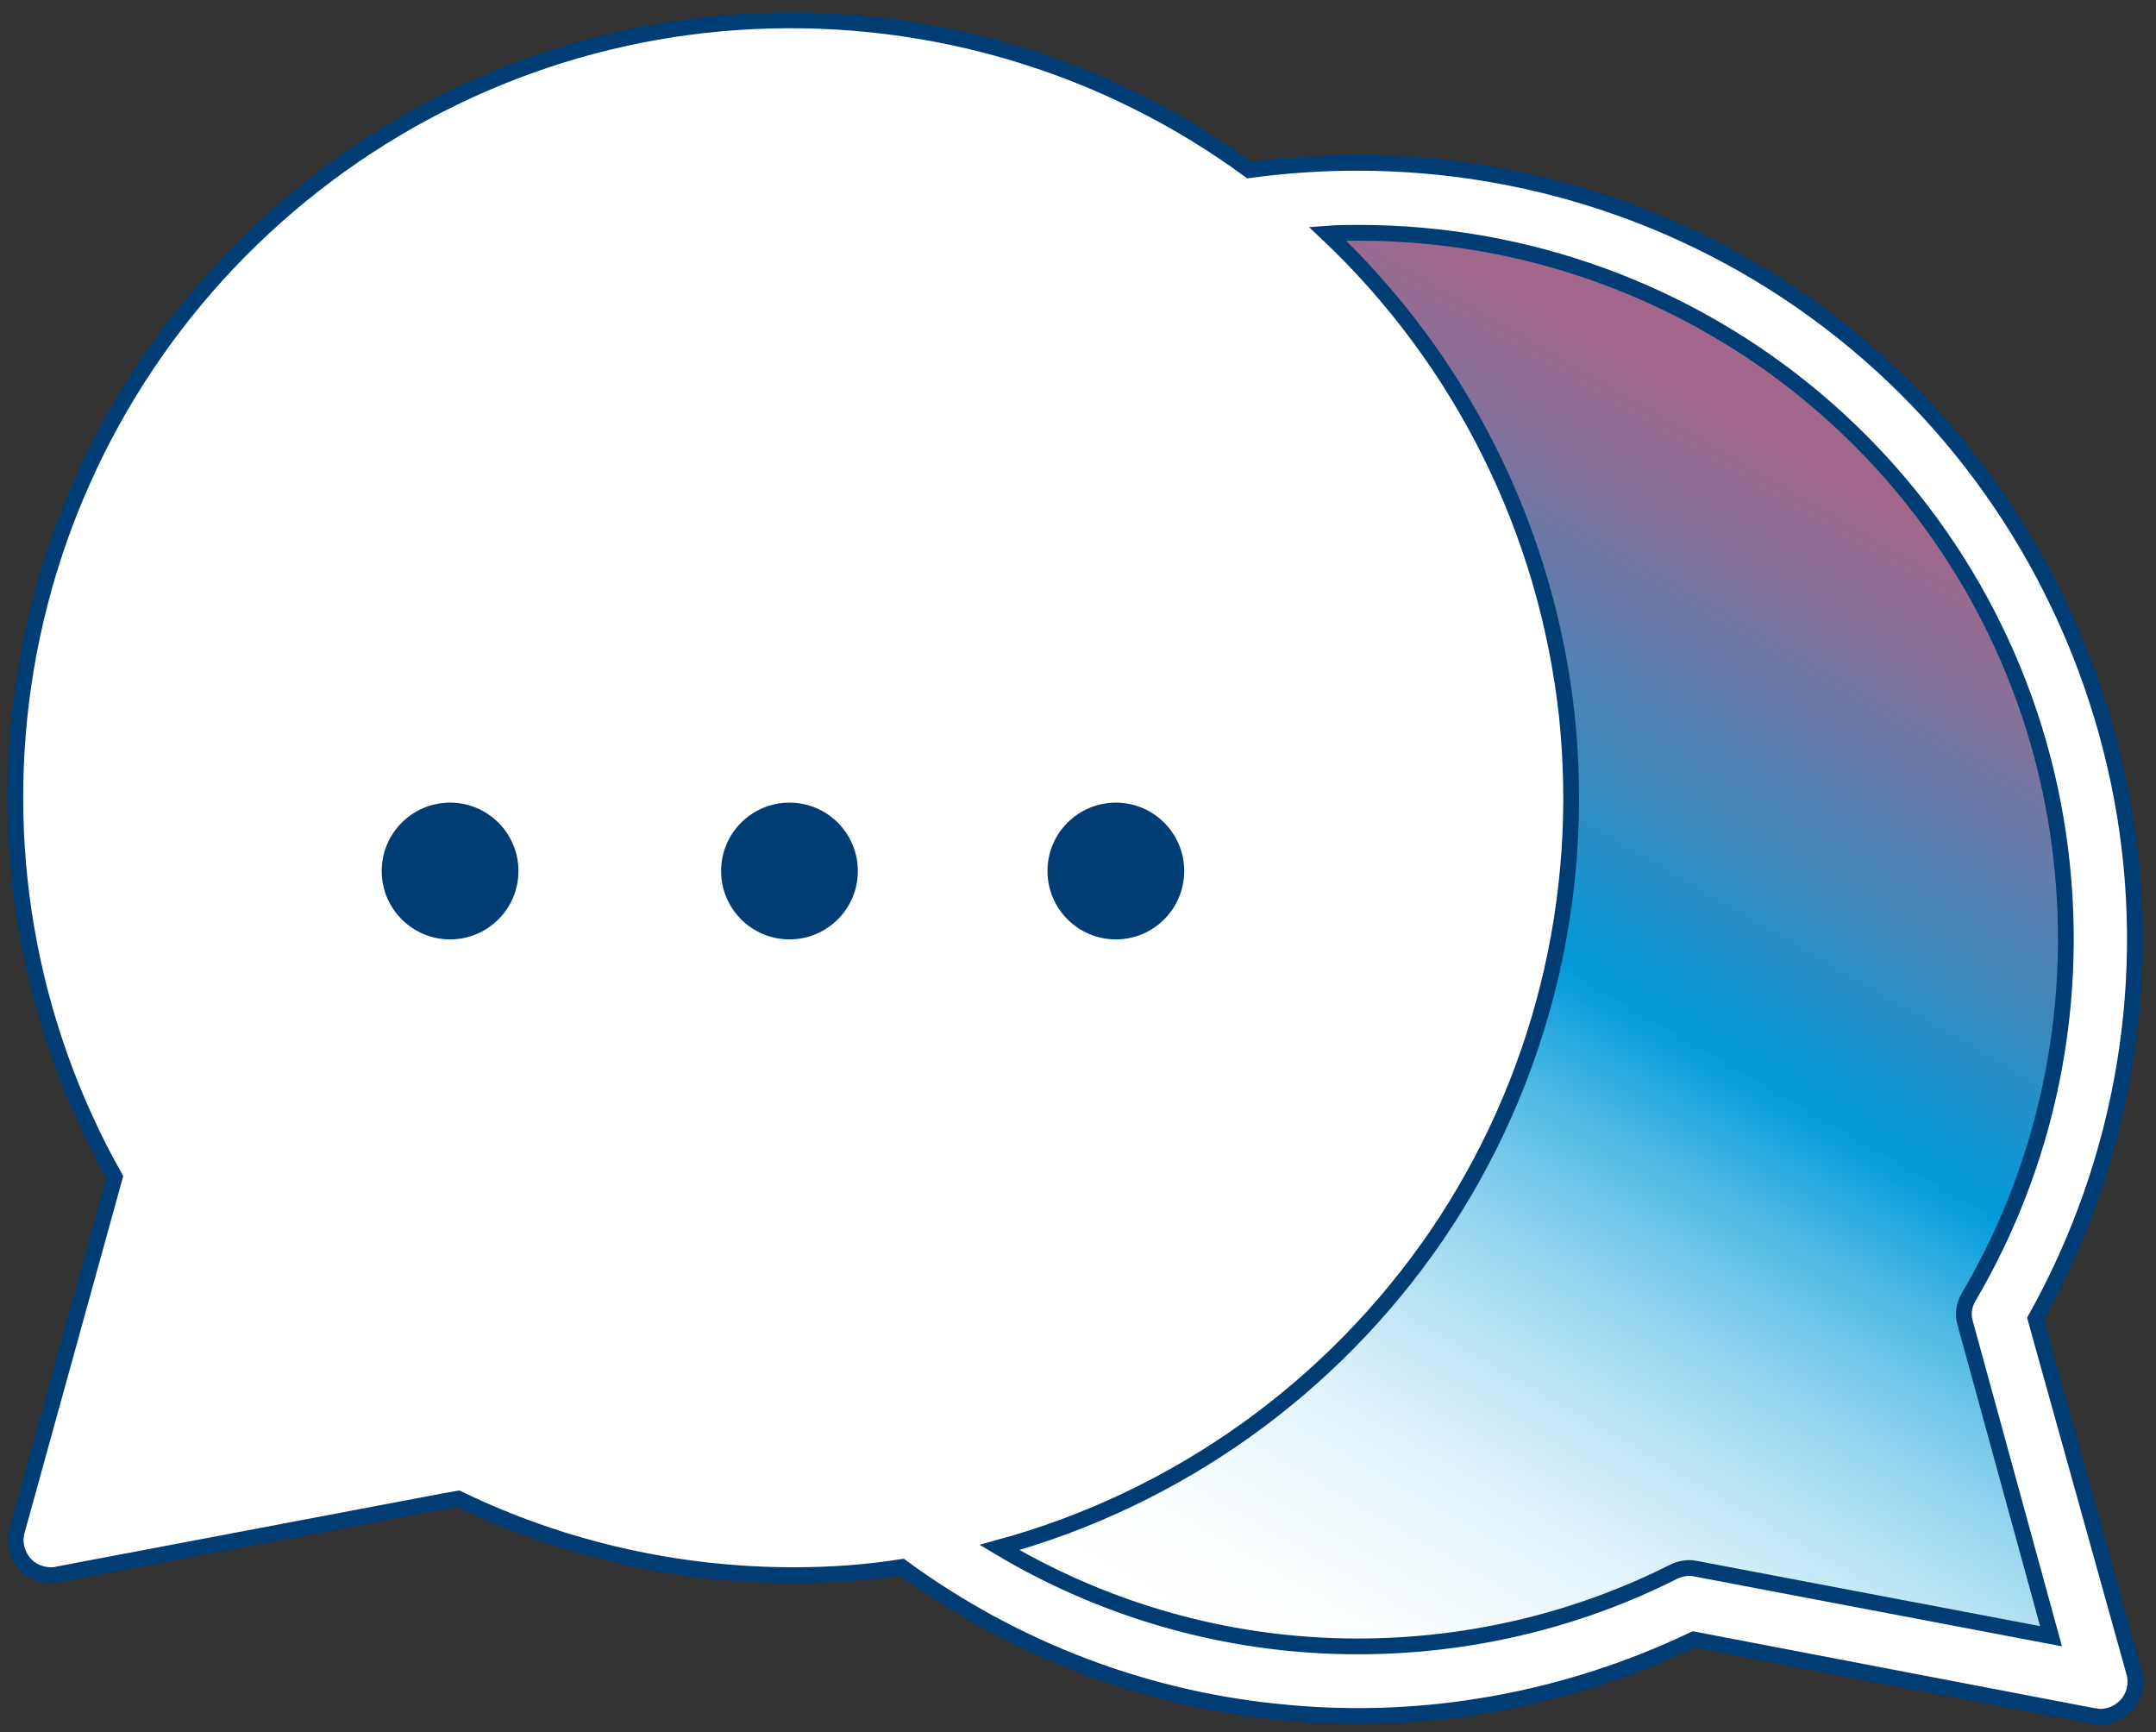 <?xml version="1.0" encoding="UTF-8"?> <!-- Generator: Adobe Illustrator 26.5.0, SVG Export Plug-In . SVG Version: 6.00 Build 0) --> <svg xmlns="http://www.w3.org/2000/svg" xmlns:xlink="http://www.w3.org/1999/xlink" version="1.1" id="Layer_1" x="0px" y="0px" viewBox="0 0 264.9 212.8" style="enable-background:new 0 0 264.9 212.8;" xml:space="preserve"><rect x="0" y="0" width="264.9" height="212.8" fill="#333333" stroke="none"/> <style type="text/css"> .st0{fill:none;} .st1{fill:#FFFFFF;stroke:#003D75;stroke-width:1.937;stroke-miterlimit:10;} .st2{fill:url(#SVGID_1_);stroke:#003D75;stroke-width:1.937;stroke-miterlimit:10;} .st3{fill:#003D75;} </style> <g> <path class="st0" d="M241.7,159.2c10.4-17.7,14.2-38.4,10.7-58.6s-14-38.5-29.6-51.7c-15.7-13.2-35.5-20.4-56-20.4 c-1.3,0-2.6,0.1-3.9,0.1c16.5,15.6,26.9,36.5,29.4,59.1c2.5,22.6-3.2,45.2-16,64c-12.8,18.8-31.8,32.3-53.7,38.3 c12.5,7.4,26.6,11.5,41,12.1c14.5,0.5,28.8-2.6,41.8-9.1c0.9-0.4,1.8-0.6,2.7-0.4v0L252,201l-10.7-38.4 C241,161.4,241.1,160.2,241.7,159.2z"></path> <path class="st1" d="M250.1,162c10.9-19.5,14.7-42.1,10.6-64c-4.1-21.9-15.7-41.8-32.8-56c-17.2-14.3-38.8-22-61.1-22 c-4.5,0-8.9,0.3-13.3,0.9C135.9,8,114.5,1.6,92.7,2.6c-21.8,1-42.5,9.5-58.8,24C17.7,41,6.8,60.6,3.2,82.1 c-3.6,21.5,0.2,43.5,10.9,62.5L2.1,188c-0.4,1.3-0.1,2.7,0.7,3.8c0.8,1.1,2.1,1.7,3.5,1.7c0.3,0,0.5,0,0.8-0.1l47.5-9l1.7-0.3 c12.8,6.2,26.9,9.4,41.2,9.4c4.5,0,8.9-0.3,13.3-1c13.9,10.2,30.3,16.4,47.4,17.9c17.1,1.6,34.4-1.6,49.9-9l49.1,9.4 c0.3,0,0.5,0.1,0.8,0.1c1.4,0,2.6-0.6,3.5-1.7c0.8-1.1,1.1-2.5,0.7-3.8L250.1,162z"></path> <linearGradient id="SVGID_1_" gradientUnits="userSpaceOnUse" x1="240.516" y1="57.611" x2="153.685" y2="208.007"> <stop offset="4.701968e-02" style="stop-color:#A3678C"></stop> <stop offset="0.133" style="stop-color:#84719B"></stop> <stop offset="0.32" style="stop-color:#378ABF"></stop> <stop offset="0.443" style="stop-color:#019BD9"></stop> <stop offset="0.454" style="stop-color:#0B9FDB"></stop> <stop offset="0.518" style="stop-color:#44B5E3"></stop> <stop offset="0.584" style="stop-color:#76C9EA"></stop> <stop offset="0.65" style="stop-color:#A0DAF1"></stop> <stop offset="0.717" style="stop-color:#C2E7F6"></stop> <stop offset="0.785" style="stop-color:#DDF2FA"></stop> <stop offset="0.854" style="stop-color:#F0F9FD"></stop> <stop offset="0.924" style="stop-color:#FBFEFE"></stop> <stop offset="1" style="stop-color:#FFFFFF"></stop> </linearGradient> <path class="st2" d="M208.3,192.7L208.3,192.7c-0.9-0.2-1.9,0-2.7,0.4c-12.9,6.5-27.3,9.6-41.8,9.1c-14.5-0.5-28.6-4.7-41-12.1 c21.9-6,40.9-19.6,53.7-38.3c12.8-18.8,18.4-41.4,16-64c-2.5-22.6-12.9-43.5-29.4-59.1c1.3-0.1,2.6-0.1,3.9-0.1 c20.5,0,40.3,7.2,56,20.4c15.7,13.2,26.2,31.5,29.6,51.7s-0.3,40.9-10.7,58.6c-0.6,1-0.8,2.2-0.4,3.4L252,201L208.3,192.7z"></path> <g> <circle class="st3" cx="55.3" cy="107" r="8.4"></circle> <circle class="st3" cx="97" cy="107" r="8.4"></circle> <circle class="st3" cx="137.1" cy="107" r="8.4"></circle> </g> </g> </svg> 